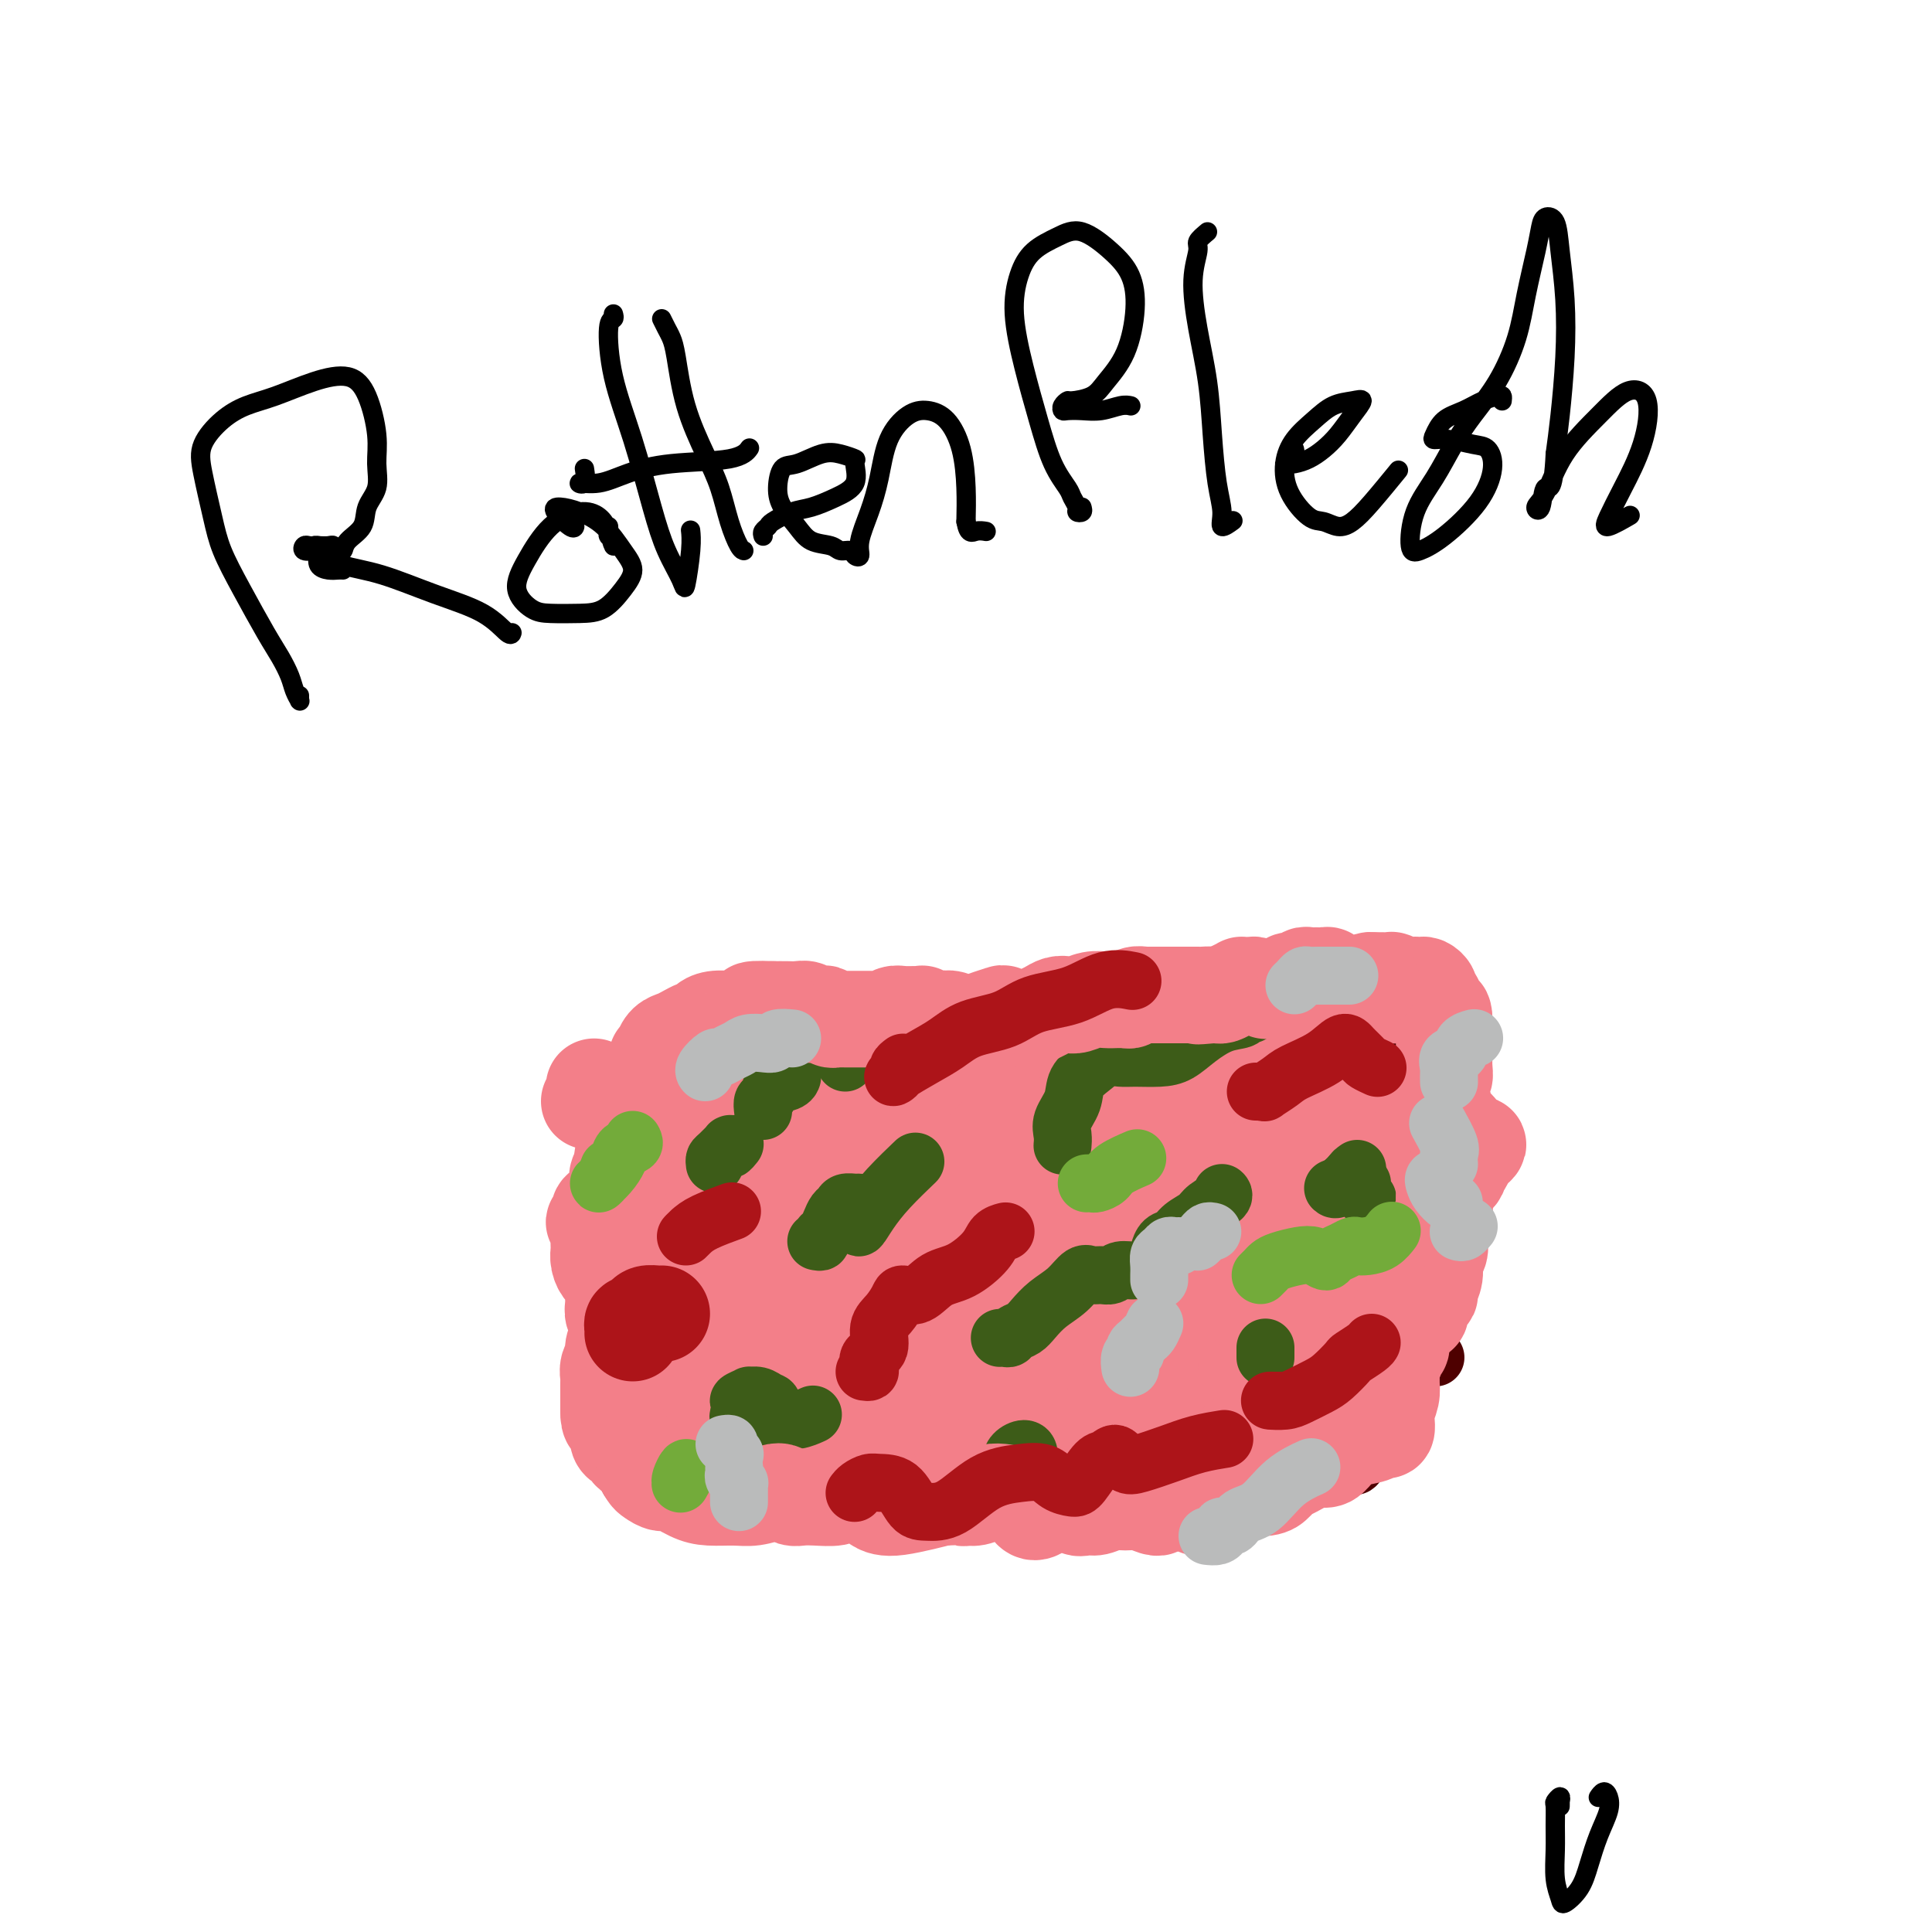 <svg viewBox='0 0 400 400' version='1.1' xmlns='http://www.w3.org/2000/svg' xmlns:xlink='http://www.w3.org/1999/xlink'><g fill='none' stroke='#F37F89' stroke-width='28' stroke-linecap='round' stroke-linejoin='round'><path d='M138,237c0.113,-0.372 0.226,-0.743 0,-1c-0.226,-0.257 -0.792,-0.399 -1,-1c-0.208,-0.601 -0.058,-1.660 0,-2c0.058,-0.340 0.023,0.039 0,0c-0.023,-0.039 -0.034,-0.497 0,0c0.034,0.497 0.114,1.947 0,4c-0.114,2.053 -0.423,4.709 -1,7c-0.577,2.291 -1.421,4.219 -2,6c-0.579,1.781 -0.891,3.417 -1,5c-0.109,1.583 -0.015,3.113 0,5c0.015,1.887 -0.049,4.129 0,6c0.049,1.871 0.212,3.370 0,5c-0.212,1.630 -0.800,3.391 -1,5c-0.200,1.609 -0.012,3.068 0,4c0.012,0.932 -0.151,1.339 0,2c0.151,0.661 0.616,1.577 1,2c0.384,0.423 0.687,0.355 1,1c0.313,0.645 0.634,2.005 1,3c0.366,0.995 0.775,1.626 1,2c0.225,0.374 0.266,0.493 1,1c0.734,0.507 2.160,1.404 3,2c0.840,0.596 1.094,0.892 2,1c0.906,0.108 2.465,0.029 4,0c1.535,-0.029 3.046,-0.007 4,0c0.954,0.007 1.352,-0.001 2,0c0.648,0.001 1.545,0.011 3,0c1.455,-0.011 3.466,-0.045 5,0c1.534,0.045 2.591,0.167 4,0c1.409,-0.167 3.172,-0.622 5,-1c1.828,-0.378 3.723,-0.679 6,-1c2.277,-0.321 4.936,-0.663 7,-1c2.064,-0.337 3.532,-0.668 5,-1'/><path d='M187,290c4.420,-0.595 3.970,-0.082 5,0c1.030,0.082 3.539,-0.265 5,0c1.461,0.265 1.872,1.143 3,2c1.128,0.857 2.973,1.693 4,2c1.027,0.307 1.237,0.085 2,0c0.763,-0.085 2.078,-0.035 3,0c0.922,0.035 1.452,0.053 2,0c0.548,-0.053 1.116,-0.179 2,0c0.884,0.179 2.086,0.661 3,1c0.914,0.339 1.541,0.535 3,0c1.459,-0.535 3.751,-1.800 6,-3c2.249,-1.200 4.454,-2.334 6,-3c1.546,-0.666 2.434,-0.863 3,-1c0.566,-0.137 0.810,-0.212 1,0c0.190,0.212 0.327,0.712 1,1c0.673,0.288 1.882,0.362 3,0c1.118,-0.362 2.145,-1.162 3,-2c0.855,-0.838 1.537,-1.713 2,-2c0.463,-0.287 0.706,0.016 1,0c0.294,-0.016 0.639,-0.349 1,-1c0.361,-0.651 0.739,-1.619 1,-3c0.261,-1.381 0.406,-3.176 1,-5c0.594,-1.824 1.638,-3.676 2,-6c0.362,-2.324 0.041,-5.121 0,-7c-0.041,-1.879 0.197,-2.839 0,-5c-0.197,-2.161 -0.830,-5.521 -1,-8c-0.170,-2.479 0.123,-4.076 0,-6c-0.123,-1.924 -0.662,-4.176 -1,-6c-0.338,-1.824 -0.476,-3.222 -1,-4c-0.524,-0.778 -1.436,-0.937 -2,-1c-0.564,-0.063 -0.782,-0.032 -1,0'/><path d='M244,233c-1.188,-1.679 -1.657,-0.378 -2,0c-0.343,0.378 -0.561,-0.167 -1,-1c-0.439,-0.833 -1.101,-1.952 -2,-3c-0.899,-1.048 -2.036,-2.024 -3,-3c-0.964,-0.976 -1.756,-1.952 -3,-3c-1.244,-1.048 -2.941,-2.166 -5,-3c-2.059,-0.834 -4.479,-1.383 -7,-1c-2.521,0.383 -5.143,1.696 -8,3c-2.857,1.304 -5.950,2.597 -9,4c-3.050,1.403 -6.056,2.916 -9,4c-2.944,1.084 -5.826,1.738 -8,2c-2.174,0.262 -3.641,0.133 -5,0c-1.359,-0.133 -2.612,-0.271 -4,0c-1.388,0.271 -2.913,0.951 -4,1c-1.087,0.049 -1.737,-0.535 -3,0c-1.263,0.535 -3.141,2.187 -5,4c-1.859,1.813 -3.701,3.787 -6,7c-2.299,3.213 -5.055,7.663 -7,11c-1.945,3.337 -3.079,5.559 -4,7c-0.921,1.441 -1.628,2.100 -2,3c-0.372,0.900 -0.407,2.041 0,3c0.407,0.959 1.257,1.738 2,2c0.743,0.262 1.379,0.009 2,0c0.621,-0.009 1.225,0.228 2,0c0.775,-0.228 1.720,-0.919 2,-2c0.280,-1.081 -0.104,-2.550 0,-4c0.104,-1.450 0.696,-2.880 1,-5c0.304,-2.120 0.318,-4.929 0,-8c-0.318,-3.071 -0.970,-6.404 -2,-9c-1.030,-2.596 -2.437,-4.456 -3,-5c-0.563,-0.544 -0.281,0.228 0,1'/><path d='M151,238c-0.762,-2.576 -0.169,1.485 0,4c0.169,2.515 -0.088,3.485 0,5c0.088,1.515 0.519,3.574 1,6c0.481,2.426 1.011,5.218 1,8c-0.011,2.782 -0.564,5.554 -1,8c-0.436,2.446 -0.754,4.564 -1,5c-0.246,0.436 -0.419,-0.812 0,-2c0.419,-1.188 1.431,-2.317 3,-5c1.569,-2.683 3.696,-6.921 6,-12c2.304,-5.079 4.785,-10.998 8,-15c3.215,-4.002 7.166,-6.085 10,-7c2.834,-0.915 4.553,-0.662 6,1c1.447,1.662 2.624,4.734 3,9c0.376,4.266 -0.047,9.727 -1,15c-0.953,5.273 -2.434,10.358 -4,14c-1.566,3.642 -3.217,5.840 -4,7c-0.783,1.160 -0.697,1.282 0,1c0.697,-0.282 2.004,-0.967 3,-3c0.996,-2.033 1.682,-5.413 3,-9c1.318,-3.587 3.269,-7.379 5,-12c1.731,-4.621 3.242,-10.070 5,-15c1.758,-4.930 3.764,-9.341 5,-11c1.236,-1.659 1.703,-0.566 2,2c0.297,2.566 0.425,6.607 -1,12c-1.425,5.393 -4.402,12.140 -7,18c-2.598,5.860 -4.818,10.833 -6,14c-1.182,3.167 -1.327,4.529 -1,5c0.327,0.471 1.127,0.050 2,-1c0.873,-1.050 1.821,-2.729 3,-5c1.179,-2.271 2.590,-5.136 4,-8'/><path d='M195,267c2.234,-4.175 3.320,-7.614 5,-12c1.680,-4.386 3.955,-9.719 6,-13c2.045,-3.281 3.859,-4.510 5,-5c1.141,-0.490 1.610,-0.239 2,2c0.390,2.239 0.702,6.467 0,11c-0.702,4.533 -2.418,9.370 -4,14c-1.582,4.630 -3.029,9.053 -4,12c-0.971,2.947 -1.466,4.416 -1,5c0.466,0.584 1.892,0.281 3,0c1.108,-0.281 1.897,-0.541 3,-2c1.103,-1.459 2.520,-4.117 4,-7c1.480,-2.883 3.022,-5.992 5,-10c1.978,-4.008 4.393,-8.914 6,-12c1.607,-3.086 2.406,-4.350 3,-5c0.594,-0.650 0.982,-0.685 1,0c0.018,0.685 -0.336,2.091 -1,4c-0.664,1.909 -1.640,4.322 -2,6c-0.360,1.678 -0.104,2.623 0,4c0.104,1.377 0.056,3.188 0,4c-0.056,0.812 -0.119,0.625 0,1c0.119,0.375 0.420,1.313 1,2c0.580,0.687 1.438,1.121 2,1c0.562,-0.121 0.829,-0.799 2,-2c1.171,-1.201 3.245,-2.924 5,-4c1.755,-1.076 3.191,-1.504 4,-2c0.809,-0.496 0.990,-1.061 1,-1c0.010,0.061 -0.152,0.748 0,1c0.152,0.252 0.618,0.068 1,0c0.382,-0.068 0.681,-0.019 1,0c0.319,0.019 0.660,0.010 1,0'/><path d='M244,259c2.629,-1.259 0.702,-0.905 0,-1c-0.702,-0.095 -0.178,-0.637 0,-1c0.178,-0.363 0.008,-0.547 0,-1c-0.008,-0.453 0.144,-1.177 0,-2c-0.144,-0.823 -0.583,-1.747 0,-3c0.583,-1.253 2.189,-2.835 3,-4c0.811,-1.165 0.826,-1.912 1,-3c0.174,-1.088 0.506,-2.516 0,-3c-0.506,-0.484 -1.850,-0.023 -3,0c-1.150,0.023 -2.105,-0.390 -3,-1c-0.895,-0.610 -1.728,-1.416 -3,-2c-1.272,-0.584 -2.981,-0.944 -4,-1c-1.019,-0.056 -1.347,0.193 -2,0c-0.653,-0.193 -1.632,-0.828 -2,-1c-0.368,-0.172 -0.124,0.120 0,0c0.124,-0.120 0.128,-0.651 0,-1c-0.128,-0.349 -0.388,-0.517 0,-1c0.388,-0.483 1.424,-1.281 2,-2c0.576,-0.719 0.694,-1.358 1,-2c0.306,-0.642 0.802,-1.286 1,-2c0.198,-0.714 0.100,-1.500 0,-2c-0.100,-0.500 -0.201,-0.716 0,-1c0.201,-0.284 0.703,-0.636 1,-1c0.297,-0.364 0.389,-0.739 1,-1c0.611,-0.261 1.740,-0.409 3,-1c1.260,-0.591 2.650,-1.626 4,-2c1.350,-0.374 2.660,-0.086 4,0c1.340,0.086 2.710,-0.028 4,0c1.290,0.028 2.501,0.200 4,0c1.499,-0.200 3.285,-0.771 5,-1c1.715,-0.229 3.357,-0.114 5,0'/><path d='M266,219c4.362,-0.157 4.267,-0.048 5,0c0.733,0.048 2.293,0.037 3,0c0.707,-0.037 0.560,-0.098 1,0c0.440,0.098 1.465,0.355 2,1c0.535,0.645 0.579,1.677 1,2c0.421,0.323 1.220,-0.062 2,0c0.780,0.062 1.542,0.572 2,1c0.458,0.428 0.613,0.774 1,1c0.387,0.226 1.005,0.333 1,1c-0.005,0.667 -0.634,1.895 -1,3c-0.366,1.105 -0.468,2.088 -1,3c-0.532,0.912 -1.493,1.754 -2,3c-0.507,1.246 -0.558,2.895 -1,5c-0.442,2.105 -1.273,4.667 -2,7c-0.727,2.333 -1.351,4.436 -2,7c-0.649,2.564 -1.324,5.587 -2,8c-0.676,2.413 -1.353,4.214 -2,6c-0.647,1.786 -1.263,3.557 -2,5c-0.737,1.443 -1.596,2.559 -2,4c-0.404,1.441 -0.353,3.207 -1,5c-0.647,1.793 -1.991,3.614 -3,5c-1.009,1.386 -1.682,2.338 -2,3c-0.318,0.662 -0.281,1.036 0,1c0.281,-0.036 0.807,-0.480 1,-1c0.193,-0.520 0.052,-1.114 0,-2c-0.052,-0.886 -0.014,-2.063 0,-3c0.014,-0.937 0.004,-1.633 0,-3c-0.004,-1.367 -0.001,-3.407 0,-5c0.001,-1.593 0.000,-2.741 0,-4c-0.000,-1.259 -0.000,-2.630 0,-4'/><path d='M262,268c0.201,-3.503 0.202,-1.759 0,-2c-0.202,-0.241 -0.608,-2.467 -1,-4c-0.392,-1.533 -0.769,-2.373 -1,-4c-0.231,-1.627 -0.314,-4.040 0,-6c0.314,-1.960 1.026,-3.468 2,-5c0.974,-1.532 2.209,-3.087 3,-4c0.791,-0.913 1.139,-1.185 2,-2c0.861,-0.815 2.234,-2.172 3,-3c0.766,-0.828 0.926,-1.126 1,-2c0.074,-0.874 0.062,-2.325 0,-3c-0.062,-0.675 -0.174,-0.573 0,-1c0.174,-0.427 0.634,-1.382 1,-2c0.366,-0.618 0.637,-0.897 1,-1c0.363,-0.103 0.818,-0.029 1,0c0.182,0.029 0.091,0.015 0,0'/></g>
<g fill='none' stroke='#4E0000' stroke-width='12' stroke-linecap='round' stroke-linejoin='round'><path d='M128,225c0.026,-0.448 0.052,-0.897 0,-1c-0.052,-0.103 -0.180,0.139 0,0c0.180,-0.139 0.670,-0.657 1,-1c0.330,-0.343 0.500,-0.509 1,-1c0.500,-0.491 1.328,-1.306 2,-2c0.672,-0.694 1.187,-1.268 2,-2c0.813,-0.732 1.923,-1.621 3,-2c1.077,-0.379 2.122,-0.248 3,0c0.878,0.248 1.591,0.613 2,1c0.409,0.387 0.514,0.798 1,1c0.486,0.202 1.352,0.197 2,0c0.648,-0.197 1.079,-0.585 2,-1c0.921,-0.415 2.334,-0.855 3,-1c0.666,-0.145 0.586,0.006 1,0c0.414,-0.006 1.322,-0.170 2,0c0.678,0.170 1.125,0.672 2,1c0.875,0.328 2.179,0.480 3,0c0.821,-0.480 1.158,-1.593 2,-2c0.842,-0.407 2.188,-0.109 3,0c0.812,0.109 1.092,0.030 1,0c-0.092,-0.030 -0.554,-0.012 0,0c0.554,0.012 2.123,0.016 3,0c0.877,-0.016 1.060,-0.053 2,0c0.940,0.053 2.635,0.197 4,0c1.365,-0.197 2.398,-0.734 3,-1c0.602,-0.266 0.772,-0.260 1,0c0.228,0.260 0.514,0.774 1,1c0.486,0.226 1.171,0.164 2,0c0.829,-0.164 1.800,-0.429 3,-1c1.200,-0.571 2.629,-1.449 4,-2c1.371,-0.551 2.686,-0.776 4,-1'/><path d='M191,211c2.037,-0.616 1.630,-0.154 2,0c0.370,0.154 1.519,0.002 2,0c0.481,-0.002 0.296,0.147 1,0c0.704,-0.147 2.297,-0.590 3,-1c0.703,-0.410 0.515,-0.789 1,-1c0.485,-0.211 1.641,-0.255 2,0c0.359,0.255 -0.081,0.810 0,1c0.081,0.190 0.681,0.016 1,0c0.319,-0.016 0.357,0.128 1,0c0.643,-0.128 1.890,-0.527 3,-1c1.110,-0.473 2.081,-1.019 3,-1c0.919,0.019 1.784,0.605 3,1c1.216,0.395 2.781,0.600 4,1c1.219,0.400 2.091,0.996 3,1c0.909,0.004 1.854,-0.582 3,-1c1.146,-0.418 2.492,-0.666 4,-1c1.508,-0.334 3.177,-0.754 4,-1c0.823,-0.246 0.800,-0.319 1,0c0.200,0.319 0.622,1.028 1,1c0.378,-0.028 0.711,-0.795 1,-1c0.289,-0.205 0.534,0.152 1,0c0.466,-0.152 1.152,-0.812 2,-1c0.848,-0.188 1.859,0.096 3,0c1.141,-0.096 2.414,-0.571 4,-1c1.586,-0.429 3.486,-0.811 5,-1c1.514,-0.189 2.643,-0.185 3,0c0.357,0.185 -0.058,0.550 0,1c0.058,0.450 0.588,0.986 1,1c0.412,0.014 0.706,-0.493 1,-1'/><path d='M254,206c10.438,-0.998 5.033,-0.994 4,-1c-1.033,-0.006 2.305,-0.022 4,0c1.695,0.022 1.745,0.083 2,0c0.255,-0.083 0.714,-0.309 1,0c0.286,0.309 0.398,1.154 1,1c0.602,-0.154 1.694,-1.305 3,-2c1.306,-0.695 2.825,-0.932 4,-1c1.175,-0.068 2.004,0.034 3,0c0.996,-0.034 2.158,-0.205 3,0c0.842,0.205 1.364,0.786 2,1c0.636,0.214 1.385,0.061 2,0c0.615,-0.061 1.096,-0.031 2,0c0.904,0.031 2.231,0.061 3,0c0.769,-0.061 0.980,-0.213 1,0c0.020,0.213 -0.152,0.792 0,1c0.152,0.208 0.630,0.045 1,0c0.370,-0.045 0.634,0.030 1,0c0.366,-0.030 0.834,-0.163 1,0c0.166,0.163 0.030,0.621 0,1c-0.030,0.379 0.044,0.678 0,1c-0.044,0.322 -0.208,0.666 0,1c0.208,0.334 0.788,0.656 1,1c0.212,0.344 0.056,0.709 0,1c-0.056,0.291 -0.013,0.508 0,1c0.013,0.492 -0.003,1.258 0,2c0.003,0.742 0.026,1.458 0,2c-0.026,0.542 -0.100,0.908 0,1c0.100,0.092 0.373,-0.091 1,0c0.627,0.091 1.608,0.454 2,1c0.392,0.546 0.196,1.273 0,2'/><path d='M296,219c1.464,2.438 1.124,1.034 1,1c-0.124,-0.034 -0.033,1.303 0,2c0.033,0.697 0.009,0.756 0,1c-0.009,0.244 -0.004,0.674 0,1c0.004,0.326 0.008,0.549 0,1c-0.008,0.451 -0.028,1.129 0,2c0.028,0.871 0.104,1.933 0,3c-0.104,1.067 -0.389,2.139 0,3c0.389,0.861 1.450,1.512 2,2c0.550,0.488 0.588,0.814 1,1c0.412,0.186 1.196,0.234 1,1c-0.196,0.766 -1.373,2.251 -2,3c-0.627,0.749 -0.704,0.763 -1,1c-0.296,0.237 -0.812,0.696 -1,1c-0.188,0.304 -0.049,0.453 0,1c0.049,0.547 0.010,1.491 0,2c-0.010,0.509 0.011,0.584 0,1c-0.011,0.416 -0.055,1.174 0,2c0.055,0.826 0.208,1.718 0,2c-0.208,0.282 -0.778,-0.048 -1,0c-0.222,0.048 -0.098,0.474 0,1c0.098,0.526 0.170,1.154 0,2c-0.170,0.846 -0.580,1.911 -1,3c-0.420,1.089 -0.849,2.203 -1,3c-0.151,0.797 -0.026,1.278 0,2c0.026,0.722 -0.049,1.685 0,2c0.049,0.315 0.223,-0.018 0,0c-0.223,0.018 -0.843,0.386 -1,1c-0.157,0.614 0.150,1.473 0,2c-0.150,0.527 -0.757,0.722 -1,1c-0.243,0.278 -0.121,0.639 0,1'/><path d='M292,268c-1.404,4.743 -0.414,1.102 0,0c0.414,-1.102 0.251,0.335 0,1c-0.251,0.665 -0.589,0.559 -1,1c-0.411,0.441 -0.895,1.429 -1,2c-0.105,0.571 0.169,0.727 0,1c-0.169,0.273 -0.781,0.665 -1,1c-0.219,0.335 -0.045,0.615 0,1c0.045,0.385 -0.040,0.877 0,1c0.040,0.123 0.203,-0.122 0,0c-0.203,0.122 -0.772,0.611 -1,1c-0.228,0.389 -0.114,0.678 0,1c0.114,0.322 0.227,0.678 0,1c-0.227,0.322 -0.793,0.610 -1,1c-0.207,0.390 -0.056,0.883 0,1c0.056,0.117 0.015,-0.143 0,0c-0.015,0.143 -0.004,0.690 0,1c0.004,0.310 0.001,0.384 0,1c-0.001,0.616 -0.000,1.775 0,2c0.000,0.225 0.000,-0.483 0,0c-0.000,0.483 -0.001,2.157 0,3c0.001,0.843 0.002,0.854 0,1c-0.002,0.146 -0.007,0.427 0,1c0.007,0.573 0.028,1.438 0,2c-0.028,0.562 -0.104,0.822 0,1c0.104,0.178 0.389,0.275 0,1c-0.389,0.725 -1.451,2.080 -2,3c-0.549,0.920 -0.585,1.406 -1,2c-0.415,0.594 -1.207,1.297 -2,2'/><path d='M282,301c-2.031,5.040 -2.107,1.140 -2,0c0.107,-1.140 0.398,0.478 0,1c-0.398,0.522 -1.485,-0.053 -2,0c-0.515,0.053 -0.456,0.735 -1,1c-0.544,0.265 -1.689,0.112 -2,0c-0.311,-0.112 0.211,-0.184 0,0c-0.211,0.184 -1.156,0.624 -2,1c-0.844,0.376 -1.589,0.690 -2,1c-0.411,0.310 -0.490,0.618 -1,1c-0.510,0.382 -1.453,0.838 -2,1c-0.547,0.162 -0.699,0.029 -1,0c-0.301,-0.029 -0.752,0.045 -1,0c-0.248,-0.045 -0.293,-0.209 -1,0c-0.707,0.209 -2.078,0.790 -3,1c-0.922,0.210 -1.397,0.049 -2,0c-0.603,-0.049 -1.335,0.015 -2,0c-0.665,-0.015 -1.265,-0.109 -2,0c-0.735,0.109 -1.606,0.422 -2,1c-0.394,0.578 -0.313,1.422 -1,2c-0.687,0.578 -2.143,0.890 -3,1c-0.857,0.110 -1.117,0.019 -2,0c-0.883,-0.019 -2.391,0.033 -3,0c-0.609,-0.033 -0.320,-0.152 -1,0c-0.680,0.152 -2.328,0.574 -3,1c-0.672,0.426 -0.369,0.857 -1,1c-0.631,0.143 -2.198,-0.000 -3,0c-0.802,0.000 -0.839,0.144 -1,0c-0.161,-0.144 -0.445,-0.575 -1,-1c-0.555,-0.425 -1.380,-0.845 -2,-1c-0.620,-0.155 -1.034,-0.044 -2,0c-0.966,0.044 -2.483,0.022 -4,0'/><path d='M227,312c-3.849,-0.000 -1.972,-0.000 -2,0c-0.028,0.000 -1.962,0.000 -3,0c-1.038,-0.000 -1.180,-0.000 -2,0c-0.820,0.000 -2.316,0.001 -3,0c-0.684,-0.001 -0.555,-0.004 -1,0c-0.445,0.004 -1.464,0.016 -2,0c-0.536,-0.016 -0.588,-0.061 -1,0c-0.412,0.061 -1.184,0.227 -2,0c-0.816,-0.227 -1.676,-0.846 -2,-1c-0.324,-0.154 -0.114,0.156 -1,0c-0.886,-0.156 -2.870,-0.777 -4,-1c-1.130,-0.223 -1.406,-0.047 -2,0c-0.594,0.047 -1.505,-0.036 -2,0c-0.495,0.036 -0.573,0.192 -1,0c-0.427,-0.192 -1.202,-0.731 -2,-1c-0.798,-0.269 -1.620,-0.268 -2,0c-0.380,0.268 -0.318,0.804 -1,1c-0.682,0.196 -2.107,0.051 -3,0c-0.893,-0.051 -1.253,-0.010 -2,0c-0.747,0.010 -1.881,-0.012 -3,0c-1.119,0.012 -2.223,0.057 -3,0c-0.777,-0.057 -1.226,-0.216 -2,0c-0.774,0.216 -1.873,0.807 -3,1c-1.127,0.193 -2.283,-0.011 -3,0c-0.717,0.011 -0.995,0.238 -2,0c-1.005,-0.238 -2.737,-0.939 -4,-1c-1.263,-0.061 -2.057,0.520 -3,1c-0.943,0.480 -2.036,0.861 -3,1c-0.964,0.139 -1.798,0.038 -3,0c-1.202,-0.038 -2.772,-0.011 -4,0c-1.228,0.011 -2.114,0.005 -3,0'/><path d='M153,312c-7.042,0.254 -2.646,-0.611 -2,-1c0.646,-0.389 -2.460,-0.304 -4,0c-1.540,0.304 -1.516,0.825 -2,1c-0.484,0.175 -1.475,0.004 -2,0c-0.525,-0.004 -0.582,0.157 -1,0c-0.418,-0.157 -1.196,-0.633 -2,-1c-0.804,-0.367 -1.634,-0.623 -2,-1c-0.366,-0.377 -0.269,-0.873 -1,-1c-0.731,-0.127 -2.290,0.117 -3,0c-0.710,-0.117 -0.573,-0.595 -1,-1c-0.427,-0.405 -1.420,-0.738 -2,-1c-0.580,-0.262 -0.747,-0.454 -1,-1c-0.253,-0.546 -0.593,-1.446 -1,-2c-0.407,-0.554 -0.880,-0.763 -1,-1c-0.120,-0.237 0.112,-0.501 0,-1c-0.112,-0.499 -0.569,-1.232 -1,-2c-0.431,-0.768 -0.838,-1.571 -1,-2c-0.162,-0.429 -0.081,-0.484 0,-1c0.081,-0.516 0.162,-1.493 0,-2c-0.162,-0.507 -0.565,-0.544 -1,-1c-0.435,-0.456 -0.901,-1.329 -1,-2c-0.099,-0.671 0.169,-1.138 0,-2c-0.169,-0.862 -0.773,-2.118 -1,-3c-0.227,-0.882 -0.075,-1.391 0,-2c0.075,-0.609 0.073,-1.317 0,-2c-0.073,-0.683 -0.216,-1.340 0,-2c0.216,-0.660 0.790,-1.323 1,-2c0.210,-0.677 0.056,-1.367 0,-2c-0.056,-0.633 -0.015,-1.209 0,-2c0.015,-0.791 0.004,-1.797 0,-3c-0.004,-1.203 -0.002,-2.601 0,-4'/><path d='M124,268c0.155,-3.541 0.043,-2.893 0,-3c-0.043,-0.107 -0.018,-0.969 0,-2c0.018,-1.031 0.029,-2.229 0,-3c-0.029,-0.771 -0.099,-1.113 0,-2c0.099,-0.887 0.366,-2.317 1,-4c0.634,-1.683 1.633,-3.618 2,-5c0.367,-1.382 0.101,-2.210 0,-3c-0.101,-0.790 -0.035,-1.543 0,-2c0.035,-0.457 0.041,-0.620 0,-1c-0.041,-0.380 -0.130,-0.978 0,-2c0.130,-1.022 0.478,-2.470 1,-4c0.522,-1.530 1.217,-3.143 2,-4c0.783,-0.857 1.652,-0.959 2,-1c0.348,-0.041 0.174,-0.020 0,0'/><path d='M234,311c0.178,-0.672 0.357,-1.344 1,-2c0.643,-0.656 1.752,-1.296 3,-2c1.248,-0.704 2.637,-1.471 4,-2c1.363,-0.529 2.700,-0.818 4,-1c1.300,-0.182 2.562,-0.256 4,-1c1.438,-0.744 3.053,-2.159 5,-3c1.947,-0.841 4.228,-1.110 6,-1c1.772,0.110 3.036,0.599 4,1c0.964,0.401 1.628,0.715 2,1c0.372,0.285 0.453,0.542 1,0c0.547,-0.542 1.562,-1.884 2,-3c0.438,-1.116 0.300,-2.007 1,-3c0.700,-0.993 2.240,-2.090 3,-3c0.760,-0.910 0.741,-1.635 1,-2c0.259,-0.365 0.795,-0.371 2,-1c1.205,-0.629 3.080,-1.881 5,-3c1.920,-1.119 3.886,-2.104 6,-3c2.114,-0.896 4.377,-1.703 6,-2c1.623,-0.297 2.607,-0.085 3,0c0.393,0.085 0.197,0.042 0,0'/></g>
<g fill='none' stroke='#3D5C18' stroke-width='12' stroke-linecap='round' stroke-linejoin='round'><path d='M169,257c0.447,0.095 0.893,0.190 1,0c0.107,-0.190 -0.126,-0.667 0,-1c0.126,-0.333 0.610,-0.524 1,-1c0.390,-0.476 0.686,-1.238 1,-2c0.314,-0.762 0.647,-1.525 1,-2c0.353,-0.475 0.726,-0.662 1,-1c0.274,-0.338 0.448,-0.827 1,-1c0.552,-0.173 1.481,-0.030 2,0c0.519,0.030 0.627,-0.052 1,0c0.373,0.052 1.010,0.238 1,1c-0.010,0.762 -0.667,2.098 -1,3c-0.333,0.902 -0.341,1.369 0,1c0.341,-0.369 1.029,-1.573 2,-3c0.971,-1.427 2.223,-3.076 4,-5c1.777,-1.924 4.079,-4.121 5,-5c0.921,-0.879 0.460,-0.439 0,0'/><path d='M220,237c-0.015,0.161 -0.031,0.321 0,0c0.031,-0.321 0.108,-1.125 0,-2c-0.108,-0.875 -0.402,-1.822 0,-3c0.402,-1.178 1.501,-2.589 2,-4c0.499,-1.411 0.400,-2.823 1,-4c0.600,-1.177 1.900,-2.119 3,-3c1.100,-0.881 2.002,-1.702 3,-2c0.998,-0.298 2.093,-0.074 3,0c0.907,0.074 1.627,-0.001 3,0c1.373,0.001 3.398,0.078 5,0c1.602,-0.078 2.782,-0.312 4,-1c1.218,-0.688 2.474,-1.831 4,-3c1.526,-1.169 3.323,-2.366 5,-3c1.677,-0.634 3.233,-0.706 4,-1c0.767,-0.294 0.745,-0.810 1,-1c0.255,-0.190 0.787,-0.054 1,0c0.213,0.054 0.106,0.027 0,0'/><path d='M207,277c0.327,-0.025 0.653,-0.050 1,0c0.347,0.050 0.714,0.176 1,0c0.286,-0.176 0.492,-0.654 1,-1c0.508,-0.346 1.319,-0.559 2,-1c0.681,-0.441 1.232,-1.109 2,-2c0.768,-0.891 1.753,-2.004 3,-3c1.247,-0.996 2.757,-1.873 4,-3c1.243,-1.127 2.219,-2.502 3,-3c0.781,-0.498 1.367,-0.119 2,0c0.633,0.119 1.314,-0.024 2,0c0.686,0.024 1.379,0.214 2,0c0.621,-0.214 1.172,-0.831 2,-1c0.828,-0.169 1.934,0.110 3,0c1.066,-0.110 2.092,-0.611 3,-1c0.908,-0.389 1.700,-0.667 2,-1c0.300,-0.333 0.110,-0.722 0,-1c-0.110,-0.278 -0.138,-0.445 0,-1c0.138,-0.555 0.444,-1.500 1,-2c0.556,-0.500 1.362,-0.557 2,-1c0.638,-0.443 1.110,-1.271 2,-2c0.890,-0.729 2.200,-1.358 3,-2c0.800,-0.642 1.091,-1.296 2,-2c0.909,-0.704 2.437,-1.459 3,-2c0.563,-0.541 0.161,-0.869 0,-1c-0.161,-0.131 -0.080,-0.066 0,0'/><path d='M153,294c-0.112,-0.437 -0.225,-0.874 0,-1c0.225,-0.126 0.786,0.058 1,0c0.214,-0.058 0.079,-0.359 0,-1c-0.079,-0.641 -0.104,-1.621 0,-2c0.104,-0.379 0.335,-0.155 0,0c-0.335,0.155 -1.236,0.241 -1,0c0.236,-0.241 1.608,-0.810 2,-1c0.392,-0.190 -0.198,-0.001 0,0c0.198,0.001 1.183,-0.186 2,0c0.817,0.186 1.467,0.744 2,1c0.533,0.256 0.949,0.208 1,1c0.051,0.792 -0.263,2.422 0,3c0.263,0.578 1.101,0.103 2,0c0.899,-0.103 1.857,0.164 3,0c1.143,-0.164 2.469,-0.761 3,-1c0.531,-0.239 0.265,-0.119 0,0'/><path d='M262,281c0.000,-0.022 0.000,-0.045 0,0c0.000,0.045 0.000,0.156 0,0c0.000,-0.156 0.000,-0.581 0,-1c0.000,-0.419 0.000,-0.834 0,-1c-0.000,-0.166 0.000,-0.083 0,0'/><path d='M276,246c0.226,0.196 0.452,0.393 1,0c0.548,-0.393 1.417,-1.375 2,-2c0.583,-0.625 0.881,-0.893 1,-1c0.119,-0.107 0.060,-0.054 0,0'/><path d='M281,242c-0.482,0.339 -0.964,0.679 -1,1c-0.036,0.321 0.375,0.625 0,1c-0.375,0.375 -1.536,0.821 -2,1c-0.464,0.179 -0.232,0.089 0,0'/><path d='M282,245c-0.008,0.445 -0.016,0.890 0,1c0.016,0.110 0.056,-0.115 0,0c-0.056,0.115 -0.207,0.569 0,1c0.207,0.431 0.774,0.837 1,1c0.226,0.163 0.113,0.081 0,0'/><path d='M148,241c-0.052,-0.371 -0.105,-0.742 0,-1c0.105,-0.258 0.367,-0.404 1,-1c0.633,-0.596 1.637,-1.642 2,-2c0.363,-0.358 0.083,-0.030 0,0c-0.083,0.030 0.029,-0.239 0,0c-0.029,0.239 -0.200,0.988 0,1c0.200,0.012 0.771,-0.711 1,-1c0.229,-0.289 0.114,-0.145 0,0'/><path d='M158,230c-0.105,-0.787 -0.210,-1.574 0,-2c0.210,-0.426 0.736,-0.493 1,-1c0.264,-0.507 0.267,-1.456 1,-2c0.733,-0.544 2.197,-0.685 3,-1c0.803,-0.315 0.944,-0.804 1,-1c0.056,-0.196 0.028,-0.098 0,0'/><path d='M175,220c-0.103,-0.431 -0.206,-0.862 0,-1c0.206,-0.138 0.721,0.015 1,0c0.279,-0.015 0.322,-0.200 1,-1c0.678,-0.800 1.990,-2.215 3,-3c1.010,-0.785 1.717,-0.938 2,-1c0.283,-0.062 0.141,-0.031 0,0'/><path d='M208,305c0.361,-0.653 0.723,-1.307 1,-2c0.277,-0.693 0.470,-1.426 1,-2c0.530,-0.574 1.396,-0.991 2,-1c0.604,-0.009 0.945,0.389 1,1c0.055,0.611 -0.178,1.434 0,2c0.178,0.566 0.765,0.876 1,1c0.235,0.124 0.117,0.062 0,0'/></g>
<g fill='none' stroke='#000000' stroke-width='4' stroke-linecap='round' stroke-linejoin='round'><path d='M62,144c0.007,0.434 0.014,0.868 0,1c-0.014,0.132 -0.048,-0.040 0,0c0.048,0.040 0.177,0.290 0,0c-0.177,-0.290 -0.662,-1.120 -1,-2c-0.338,-0.880 -0.531,-1.808 -1,-3c-0.469,-1.192 -1.213,-2.646 -2,-4c-0.787,-1.354 -1.615,-2.609 -3,-5c-1.385,-2.391 -3.327,-5.919 -5,-9c-1.673,-3.081 -3.078,-5.713 -4,-8c-0.922,-2.287 -1.361,-4.227 -2,-7c-0.639,-2.773 -1.479,-6.380 -2,-9c-0.521,-2.620 -0.722,-4.253 0,-6c0.722,-1.747 2.366,-3.609 4,-5c1.634,-1.391 3.256,-2.312 5,-3c1.744,-0.688 3.610,-1.144 6,-2c2.390,-0.856 5.305,-2.113 8,-3c2.695,-0.887 5.169,-1.403 7,-1c1.831,0.403 3.019,1.723 4,4c0.981,2.277 1.754,5.509 2,8c0.246,2.491 -0.036,4.242 0,6c0.036,1.758 0.389,3.522 0,5c-0.389,1.478 -1.518,2.669 -2,4c-0.482,1.331 -0.315,2.803 -1,4c-0.685,1.197 -2.221,2.121 -3,3c-0.779,0.879 -0.799,1.714 -1,2c-0.201,0.286 -0.581,0.024 -1,0c-0.419,-0.024 -0.875,0.189 -1,0c-0.125,-0.189 0.082,-0.782 0,-1c-0.082,-0.218 -0.452,-0.062 -1,0c-0.548,0.062 -1.274,0.031 -2,0'/><path d='M66,113c-0.799,-0.159 -0.795,-0.057 -1,0c-0.205,0.057 -0.618,0.068 -1,0c-0.382,-0.068 -0.731,-0.214 -1,0c-0.269,0.214 -0.457,0.788 0,1c0.457,0.212 1.559,0.060 2,0c0.441,-0.060 0.220,-0.030 0,0'/><path d='M71,118c-0.256,-0.015 -0.512,-0.030 -1,0c-0.488,0.030 -1.207,0.106 -2,0c-0.793,-0.106 -1.659,-0.392 -2,-1c-0.341,-0.608 -0.157,-1.538 0,-2c0.157,-0.462 0.288,-0.456 1,0c0.712,0.456 2.005,1.363 4,2c1.995,0.637 4.692,1.004 8,2c3.308,0.996 7.226,2.620 11,4c3.774,1.380 7.403,2.514 10,4c2.597,1.486 4.161,3.323 5,4c0.839,0.677 0.954,0.193 1,0c0.046,-0.193 0.023,-0.097 0,0'/><path d='M126,109c0.029,0.327 0.058,0.653 0,1c-0.058,0.347 -0.202,0.714 0,1c0.202,0.286 0.752,0.492 1,1c0.248,0.508 0.196,1.319 0,1c-0.196,-0.319 -0.534,-1.767 -1,-3c-0.466,-1.233 -1.059,-2.253 -2,-3c-0.941,-0.747 -2.229,-1.223 -4,-1c-1.771,0.223 -4.023,1.146 -6,3c-1.977,1.854 -3.678,4.641 -5,7c-1.322,2.359 -2.266,4.292 -2,6c0.266,1.708 1.740,3.192 3,4c1.260,0.808 2.304,0.940 4,1c1.696,0.060 4.043,0.048 6,0c1.957,-0.048 3.522,-0.130 5,-1c1.478,-0.870 2.868,-2.527 4,-4c1.132,-1.473 2.007,-2.763 2,-4c-0.007,-1.237 -0.894,-2.422 -2,-4c-1.106,-1.578 -2.430,-3.550 -4,-5c-1.570,-1.450 -3.387,-2.378 -5,-3c-1.613,-0.622 -3.020,-0.937 -4,-1c-0.980,-0.063 -1.531,0.128 -1,1c0.531,0.872 2.143,2.427 3,3c0.857,0.573 0.959,0.164 1,0c0.041,-0.164 0.020,-0.082 0,0'/><path d='M127,65c0.118,0.420 0.237,0.840 0,1c-0.237,0.160 -0.829,0.060 -1,2c-0.171,1.940 0.080,5.919 1,10c0.920,4.081 2.508,8.262 4,13c1.492,4.738 2.887,10.032 4,14c1.113,3.968 1.944,6.611 3,9c1.056,2.389 2.335,4.524 3,6c0.665,1.476 0.714,2.293 1,1c0.286,-1.293 0.808,-4.694 1,-7c0.192,-2.306 0.055,-3.516 0,-4c-0.055,-0.484 -0.027,-0.242 0,0'/><path d='M137,66c0.331,0.677 0.661,1.355 1,2c0.339,0.645 0.685,1.258 1,2c0.315,0.742 0.598,1.614 1,4c0.402,2.386 0.923,6.285 2,10c1.077,3.715 2.709,7.244 4,10c1.291,2.756 2.241,4.738 3,7c0.759,2.262 1.328,4.802 2,7c0.672,2.198 1.448,4.053 2,5c0.552,0.947 0.879,0.986 1,1c0.121,0.014 0.034,0.004 0,0c-0.034,-0.004 -0.017,-0.002 0,0'/><path d='M121,97c0.199,1.280 0.398,2.560 0,3c-0.398,0.440 -1.393,0.039 -1,0c0.393,-0.039 2.176,0.283 4,0c1.824,-0.283 3.690,-1.173 6,-2c2.310,-0.827 5.062,-1.593 9,-2c3.938,-0.407 9.060,-0.456 12,-1c2.940,-0.544 3.697,-1.584 4,-2c0.303,-0.416 0.151,-0.208 0,0'/><path d='M158,111c-0.109,-0.325 -0.218,-0.650 0,-1c0.218,-0.350 0.763,-0.726 1,-1c0.237,-0.274 0.166,-0.445 1,-1c0.834,-0.555 2.573,-1.494 4,-2c1.427,-0.506 2.542,-0.580 4,-1c1.458,-0.420 3.258,-1.188 5,-2c1.742,-0.812 3.427,-1.670 4,-3c0.573,-1.330 0.036,-3.134 0,-4c-0.036,-0.866 0.429,-0.796 0,-1c-0.429,-0.204 -1.751,-0.684 -3,-1c-1.249,-0.316 -2.424,-0.469 -4,0c-1.576,0.469 -3.551,1.560 -5,2c-1.449,0.440 -2.370,0.230 -3,1c-0.630,0.770 -0.968,2.521 -1,4c-0.032,1.479 0.242,2.688 1,4c0.758,1.312 2.000,2.729 3,4c1.000,1.271 1.759,2.396 3,3c1.241,0.604 2.964,0.685 4,1c1.036,0.315 1.386,0.862 2,1c0.614,0.138 1.491,-0.134 2,0c0.509,0.134 0.651,0.675 1,1c0.349,0.325 0.907,0.433 1,0c0.093,-0.433 -0.278,-1.408 0,-3c0.278,-1.592 1.207,-3.800 2,-6c0.793,-2.200 1.451,-4.390 2,-7c0.549,-2.610 0.991,-5.640 2,-8c1.009,-2.360 2.586,-4.051 4,-5c1.414,-0.949 2.666,-1.155 4,-1c1.334,0.155 2.749,0.670 4,2c1.251,1.330 2.337,3.473 3,6c0.663,2.527 0.904,5.436 1,8c0.096,2.564 0.048,4.782 0,7'/><path d='M200,108c0.488,2.774 1.208,2.208 2,2c0.792,-0.208 1.655,-0.060 2,0c0.345,0.060 0.173,0.030 0,0'/><path d='M224,105c0.121,0.406 0.241,0.812 0,1c-0.241,0.188 -0.844,0.157 -1,0c-0.156,-0.157 0.135,-0.442 0,-1c-0.135,-0.558 -0.697,-1.390 -1,-2c-0.303,-0.610 -0.348,-1.000 -1,-2c-0.652,-1.000 -1.910,-2.612 -3,-5c-1.090,-2.388 -2.012,-5.552 -3,-9c-0.988,-3.448 -2.043,-7.178 -3,-11c-0.957,-3.822 -1.816,-7.735 -2,-11c-0.184,-3.265 0.306,-5.883 1,-8c0.694,-2.117 1.594,-3.734 3,-5c1.406,-1.266 3.320,-2.181 5,-3c1.680,-0.819 3.126,-1.543 5,-1c1.874,0.543 4.178,2.354 6,4c1.822,1.646 3.164,3.127 4,5c0.836,1.873 1.166,4.138 1,7c-0.166,2.862 -0.828,6.321 -2,9c-1.172,2.679 -2.854,4.577 -4,6c-1.146,1.423 -1.758,2.371 -3,3c-1.242,0.629 -3.116,0.939 -4,1c-0.884,0.061 -0.779,-0.128 -1,0c-0.221,0.128 -0.769,0.571 -1,1c-0.231,0.429 -0.143,0.843 0,1c0.143,0.157 0.343,0.056 1,0c0.657,-0.056 1.770,-0.068 3,0c1.230,0.068 2.577,0.214 4,0c1.423,-0.214 2.922,-0.788 4,-1c1.078,-0.212 1.737,-0.060 2,0c0.263,0.060 0.132,0.030 0,0'/><path d='M250,48c-0.880,0.738 -1.760,1.477 -2,2c-0.240,0.523 0.159,0.831 0,2c-0.159,1.169 -0.877,3.200 -1,6c-0.123,2.800 0.350,6.370 1,10c0.650,3.630 1.479,7.321 2,11c0.521,3.679 0.736,7.346 1,11c0.264,3.654 0.579,7.294 1,10c0.421,2.706 0.948,4.478 1,6c0.052,1.522 -0.371,2.794 0,3c0.371,0.206 1.534,-0.656 2,-1c0.466,-0.344 0.233,-0.172 0,0'/><path d='M268,93c0.072,0.338 0.144,0.677 0,1c-0.144,0.323 -0.503,0.631 -1,1c-0.497,0.369 -1.133,0.798 -1,1c0.133,0.202 1.036,0.175 2,0c0.964,-0.175 1.990,-0.499 3,-1c1.010,-0.501 2.003,-1.178 3,-2c0.997,-0.822 1.996,-1.788 3,-3c1.004,-1.212 2.012,-2.670 3,-4c0.988,-1.330 1.954,-2.531 2,-3c0.046,-0.469 -0.829,-0.206 -2,0c-1.171,0.206 -2.639,0.357 -4,1c-1.361,0.643 -2.615,1.780 -4,3c-1.385,1.220 -2.902,2.522 -4,4c-1.098,1.478 -1.777,3.132 -2,5c-0.223,1.868 0.012,3.949 1,6c0.988,2.051 2.730,4.071 4,5c1.270,0.929 2.068,0.766 3,1c0.932,0.234 1.998,0.864 3,1c1.002,0.136 1.939,-0.221 3,-1c1.061,-0.779 2.247,-1.979 4,-4c1.753,-2.021 4.072,-4.863 5,-6c0.928,-1.137 0.464,-0.568 0,0'/><path d='M311,83c0.047,-0.406 0.094,-0.812 0,-1c-0.094,-0.188 -0.330,-0.159 -1,0c-0.670,0.159 -1.775,0.449 -3,1c-1.225,0.551 -2.570,1.362 -4,2c-1.430,0.638 -2.945,1.103 -4,2c-1.055,0.897 -1.650,2.228 -2,3c-0.350,0.772 -0.457,0.987 0,1c0.457,0.013 1.476,-0.176 3,0c1.524,0.176 3.553,0.718 5,1c1.447,0.282 2.312,0.303 3,1c0.688,0.697 1.200,2.069 1,4c-0.200,1.931 -1.111,4.419 -3,7c-1.889,2.581 -4.757,5.253 -7,7c-2.243,1.747 -3.861,2.569 -5,3c-1.139,0.431 -1.801,0.470 -2,-1c-0.199,-1.470 0.063,-4.448 1,-7c0.937,-2.552 2.548,-4.679 4,-7c1.452,-2.321 2.745,-4.837 4,-7c1.255,-2.163 2.472,-3.975 4,-6c1.528,-2.025 3.365,-4.265 5,-7c1.635,-2.735 3.067,-5.966 4,-9c0.933,-3.034 1.367,-5.871 2,-9c0.633,-3.129 1.465,-6.550 2,-9c0.535,-2.450 0.774,-3.928 1,-5c0.226,-1.072 0.440,-1.738 1,-2c0.560,-0.262 1.468,-0.120 2,1c0.532,1.120 0.690,3.217 1,6c0.310,2.783 0.774,6.251 1,10c0.226,3.749 0.215,7.779 0,12c-0.215,4.221 -0.633,8.635 -1,12c-0.367,3.365 -0.684,5.683 -1,8'/><path d='M322,94c-0.414,8.774 -1.450,6.710 -2,7c-0.550,0.290 -0.613,2.936 -1,4c-0.387,1.064 -1.098,0.547 -1,0c0.098,-0.547 1.004,-1.123 2,-3c0.996,-1.877 2.080,-5.055 4,-8c1.920,-2.945 4.674,-5.658 7,-8c2.326,-2.342 4.225,-4.314 6,-5c1.775,-0.686 3.428,-0.087 4,2c0.572,2.087 0.063,5.662 -1,9c-1.063,3.338 -2.680,6.439 -4,9c-1.320,2.561 -2.344,4.583 -3,6c-0.656,1.417 -0.946,2.228 0,2c0.946,-0.228 3.127,-1.494 4,-2c0.873,-0.506 0.436,-0.253 0,0'/></g>
<g fill='none' stroke='#F37F89' stroke-width='20' stroke-linecap='round' stroke-linejoin='round'><path d='M248,312c0.000,-0.024 0.001,-0.049 0,0c-0.001,0.049 -0.003,0.170 0,0c0.003,-0.170 0.012,-0.633 0,-1c-0.012,-0.367 -0.044,-0.638 0,-1c0.044,-0.362 0.166,-0.815 0,-1c-0.166,-0.185 -0.618,-0.103 -1,0c-0.382,0.103 -0.694,0.227 -1,0c-0.306,-0.227 -0.608,-0.806 -1,-1c-0.392,-0.194 -0.875,-0.002 -1,0c-0.125,0.002 0.109,-0.185 0,0c-0.109,0.185 -0.562,0.741 -1,1c-0.438,0.259 -0.860,0.220 -1,0c-0.140,-0.220 0.001,-0.622 0,-1c-0.001,-0.378 -0.144,-0.733 0,-1c0.144,-0.267 0.575,-0.448 1,-1c0.425,-0.552 0.843,-1.477 1,-2c0.157,-0.523 0.053,-0.645 0,-1c-0.053,-0.355 -0.055,-0.943 0,-1c0.055,-0.057 0.169,0.419 0,1c-0.169,0.581 -0.620,1.269 -1,2c-0.380,0.731 -0.690,1.505 -1,2c-0.310,0.495 -0.622,0.710 -1,1c-0.378,0.290 -0.822,0.654 -1,1c-0.178,0.346 -0.089,0.673 0,1'/><path d='M240,310c-0.605,1.375 -0.118,1.311 0,1c0.118,-0.311 -0.134,-0.871 0,-1c0.134,-0.129 0.653,0.174 1,0c0.347,-0.174 0.520,-0.823 1,-1c0.480,-0.177 1.266,0.119 2,0c0.734,-0.119 1.416,-0.654 3,-1c1.584,-0.346 4.071,-0.502 6,-1c1.929,-0.498 3.300,-1.337 5,-2c1.700,-0.663 3.730,-1.151 5,-2c1.270,-0.849 1.779,-2.060 3,-3c1.221,-0.940 3.154,-1.611 4,-2c0.846,-0.389 0.606,-0.497 1,-1c0.394,-0.503 1.422,-1.403 2,-2c0.578,-0.597 0.707,-0.892 1,-1c0.293,-0.108 0.751,-0.029 1,0c0.249,0.029 0.290,0.009 1,0c0.710,-0.009 2.088,-0.006 3,0c0.912,0.006 1.358,0.015 2,0c0.642,-0.015 1.479,-0.052 2,0c0.521,0.052 0.727,0.195 1,0c0.273,-0.195 0.613,-0.726 1,-1c0.387,-0.274 0.821,-0.289 1,0c0.179,0.289 0.103,0.884 0,1c-0.103,0.116 -0.234,-0.247 -1,0c-0.766,0.247 -2.168,1.105 -4,2c-1.832,0.895 -4.095,1.827 -6,3c-1.905,1.173 -3.453,2.586 -5,4'/><path d='M270,303c-3.333,1.951 -3.665,1.829 -4,2c-0.335,0.171 -0.675,0.634 -1,1c-0.325,0.366 -0.637,0.633 -1,1c-0.363,0.367 -0.778,0.834 -2,1c-1.222,0.166 -3.251,0.031 -5,0c-1.749,-0.031 -3.216,0.042 -4,0c-0.784,-0.042 -0.884,-0.199 -1,-1c-0.116,-0.801 -0.249,-2.247 0,-3c0.249,-0.753 0.879,-0.814 1,-1c0.121,-0.186 -0.266,-0.498 0,-1c0.266,-0.502 1.184,-1.193 2,-2c0.816,-0.807 1.528,-1.731 2,-2c0.472,-0.269 0.702,0.117 1,0c0.298,-0.117 0.663,-0.736 1,-1c0.337,-0.264 0.645,-0.172 1,0c0.355,0.172 0.756,0.424 1,1c0.244,0.576 0.330,1.474 1,2c0.670,0.526 1.923,0.678 3,1c1.077,0.322 1.979,0.813 3,1c1.021,0.187 2.162,0.072 3,0c0.838,-0.072 1.372,-0.099 2,0c0.628,0.099 1.348,0.324 2,0c0.652,-0.324 1.236,-1.195 2,-2c0.764,-0.805 1.708,-1.542 3,-2c1.292,-0.458 2.934,-0.636 4,-1c1.066,-0.364 1.557,-0.916 2,-1c0.443,-0.084 0.837,0.298 1,0c0.163,-0.298 0.095,-1.276 0,-2c-0.095,-0.724 -0.218,-1.195 0,-2c0.218,-0.805 0.777,-1.944 1,-3c0.223,-1.056 0.112,-2.028 0,-3'/><path d='M288,286c0.150,-1.743 0.025,-1.102 0,-1c-0.025,0.102 0.050,-0.336 0,-1c-0.050,-0.664 -0.223,-1.554 0,-2c0.223,-0.446 0.844,-0.447 1,-1c0.156,-0.553 -0.151,-1.656 0,-2c0.151,-0.344 0.762,0.073 1,0c0.238,-0.073 0.102,-0.636 0,-1c-0.102,-0.364 -0.172,-0.528 0,-1c0.172,-0.472 0.586,-1.250 1,-2c0.414,-0.750 0.829,-1.472 1,-2c0.171,-0.528 0.099,-0.863 0,-1c-0.099,-0.137 -0.223,-0.078 0,0c0.223,0.078 0.795,0.174 1,0c0.205,-0.174 0.045,-0.619 0,-1c-0.045,-0.381 0.025,-0.698 0,-1c-0.025,-0.302 -0.146,-0.588 0,-1c0.146,-0.412 0.558,-0.948 1,-1c0.442,-0.052 0.914,0.381 1,0c0.086,-0.381 -0.215,-1.577 0,-2c0.215,-0.423 0.944,-0.073 1,0c0.056,0.073 -0.562,-0.130 -1,0c-0.438,0.130 -0.695,0.591 -1,1c-0.305,0.409 -0.659,0.764 -1,1c-0.341,0.236 -0.669,0.353 -1,1c-0.331,0.647 -0.666,1.823 -1,3'/><path d='M291,272c-1.269,1.522 -2.442,2.328 -3,3c-0.558,0.672 -0.500,1.211 -1,2c-0.500,0.789 -1.557,1.830 -2,2c-0.443,0.170 -0.273,-0.531 0,-1c0.273,-0.469 0.650,-0.708 1,-1c0.350,-0.292 0.675,-0.639 1,-1c0.325,-0.361 0.652,-0.738 1,-1c0.348,-0.262 0.719,-0.410 1,-1c0.281,-0.590 0.471,-1.622 1,-2c0.529,-0.378 1.395,-0.103 2,0c0.605,0.103 0.949,0.035 1,0c0.051,-0.035 -0.193,-0.037 0,0c0.193,0.037 0.821,0.114 1,0c0.179,-0.114 -0.092,-0.417 0,-1c0.092,-0.583 0.545,-1.444 1,-2c0.455,-0.556 0.910,-0.806 1,-1c0.090,-0.194 -0.186,-0.332 0,-1c0.186,-0.668 0.835,-1.866 1,-3c0.165,-1.134 -0.152,-2.203 0,-3c0.152,-0.797 0.773,-1.322 1,-2c0.227,-0.678 0.060,-1.508 0,-2c-0.060,-0.492 -0.012,-0.646 0,-1c0.012,-0.354 -0.011,-0.907 0,-1c0.011,-0.093 0.055,0.273 0,0c-0.055,-0.273 -0.211,-1.186 0,-2c0.211,-0.814 0.789,-1.527 1,-2c0.211,-0.473 0.057,-0.704 0,-1c-0.057,-0.296 -0.016,-0.656 0,-1c0.016,-0.344 0.008,-0.672 0,-1'/><path d='M299,248c0.570,-3.654 -0.005,-2.289 0,-2c0.005,0.289 0.589,-0.496 1,-1c0.411,-0.504 0.649,-0.725 1,-1c0.351,-0.275 0.815,-0.602 1,-1c0.185,-0.398 0.091,-0.866 0,-1c-0.091,-0.134 -0.178,0.066 0,0c0.178,-0.066 0.620,-0.396 1,-1c0.380,-0.604 0.698,-1.480 1,-2c0.302,-0.520 0.589,-0.682 1,-1c0.411,-0.318 0.948,-0.792 1,-1c0.052,-0.208 -0.380,-0.149 -1,0c-0.620,0.149 -1.428,0.388 -2,0c-0.572,-0.388 -0.909,-1.404 -1,-2c-0.091,-0.596 0.063,-0.772 0,-1c-0.063,-0.228 -0.344,-0.506 -1,-1c-0.656,-0.494 -1.689,-1.203 -2,-2c-0.311,-0.797 0.099,-1.683 0,-2c-0.099,-0.317 -0.706,-0.064 -1,-1c-0.294,-0.936 -0.275,-3.059 0,-4c0.275,-0.941 0.806,-0.699 1,-1c0.194,-0.301 0.052,-1.145 0,-2c-0.052,-0.855 -0.014,-1.721 0,-2c0.014,-0.279 0.004,0.027 0,0c-0.004,-0.027 -0.001,-0.389 0,-1c0.001,-0.611 0.000,-1.473 0,-2c-0.000,-0.527 -0.000,-0.718 0,-1c0.000,-0.282 0.000,-0.653 0,-1c-0.000,-0.347 -0.000,-0.670 0,-1c0.000,-0.330 0.000,-0.666 0,-1c-0.000,-0.334 -0.000,-0.667 0,-1'/><path d='M299,211c-0.088,-2.643 -0.809,-0.750 -1,0c-0.191,0.750 0.146,0.356 0,0c-0.146,-0.356 -0.775,-0.673 -1,-1c-0.225,-0.327 -0.045,-0.665 0,-1c0.045,-0.335 -0.043,-0.668 0,-1c0.043,-0.332 0.219,-0.663 0,-1c-0.219,-0.337 -0.833,-0.678 -1,-1c-0.167,-0.322 0.114,-0.623 0,-1c-0.114,-0.377 -0.622,-0.830 -1,-1c-0.378,-0.170 -0.625,-0.056 -1,0c-0.375,0.056 -0.878,0.053 -1,0c-0.122,-0.053 0.135,-0.157 0,0c-0.135,0.157 -0.663,0.575 -1,1c-0.337,0.425 -0.482,0.857 -1,1c-0.518,0.143 -1.407,-0.004 -2,0c-0.593,0.004 -0.889,0.159 -1,0c-0.111,-0.159 -0.037,-0.631 0,-1c0.037,-0.369 0.035,-0.635 0,-1c-0.035,-0.365 -0.104,-0.830 0,-1c0.104,-0.170 0.382,-0.046 0,0c-0.382,0.046 -1.422,0.012 -2,0c-0.578,-0.012 -0.694,-0.003 -1,0c-0.306,0.003 -0.802,0.001 -1,0c-0.198,-0.001 -0.099,-0.000 0,0'/><path d='M284,203c-0.947,-0.237 -1.314,0.669 -2,1c-0.686,0.331 -1.689,0.085 -2,0c-0.311,-0.085 0.072,-0.009 0,0c-0.072,0.009 -0.598,-0.049 -1,0c-0.402,0.049 -0.681,0.206 -1,0c-0.319,-0.206 -0.677,-0.773 -1,-1c-0.323,-0.227 -0.611,-0.113 -1,0c-0.389,0.113 -0.878,0.226 -1,0c-0.122,-0.226 0.122,-0.792 0,-1c-0.122,-0.208 -0.610,-0.057 -1,0c-0.390,0.057 -0.681,0.019 -1,0c-0.319,-0.019 -0.667,-0.020 -1,0c-0.333,0.020 -0.653,0.062 -1,0c-0.347,-0.062 -0.723,-0.228 -1,0c-0.277,0.228 -0.456,0.849 -1,1c-0.544,0.151 -1.455,-0.170 -2,0c-0.545,0.170 -0.725,0.830 -1,1c-0.275,0.170 -0.646,-0.150 -1,0c-0.354,0.150 -0.690,0.768 -1,1c-0.310,0.232 -0.594,0.076 -1,0c-0.406,-0.076 -0.935,-0.073 -1,0c-0.065,0.073 0.332,0.216 0,0c-0.332,-0.216 -1.394,-0.791 -2,-1c-0.606,-0.209 -0.757,-0.053 -1,0c-0.243,0.053 -0.580,0.004 -1,0c-0.420,-0.004 -0.925,0.037 -1,0c-0.075,-0.037 0.278,-0.154 0,0c-0.278,0.154 -1.188,0.577 -2,1c-0.812,0.423 -1.526,0.845 -2,1c-0.474,0.155 -0.707,0.044 -1,0c-0.293,-0.044 -0.647,-0.022 -1,0'/><path d='M251,206c-5.279,0.464 -1.978,0.124 -1,0c0.978,-0.124 -0.368,-0.033 -1,0c-0.632,0.033 -0.549,0.009 -1,0c-0.451,-0.009 -1.434,-0.002 -2,0c-0.566,0.002 -0.714,0.001 -1,0c-0.286,-0.001 -0.711,-0.000 -1,0c-0.289,0.000 -0.444,0.000 -1,0c-0.556,-0.000 -1.515,-0.001 -2,0c-0.485,0.001 -0.497,0.004 -1,0c-0.503,-0.004 -1.497,-0.015 -2,0c-0.503,0.015 -0.516,0.057 -1,0c-0.484,-0.057 -1.438,-0.211 -2,0c-0.562,0.211 -0.730,0.789 -1,1c-0.270,0.211 -0.641,0.056 -1,0c-0.359,-0.056 -0.705,-0.011 -1,0c-0.295,0.011 -0.540,-0.011 -1,0c-0.460,0.011 -1.134,0.055 -2,0c-0.866,-0.055 -1.923,-0.208 -3,0c-1.077,0.208 -2.175,0.776 -3,1c-0.825,0.224 -1.377,0.102 -2,0c-0.623,-0.102 -1.319,-0.185 -2,0c-0.681,0.185 -1.349,0.638 -2,1c-0.651,0.362 -1.287,0.634 -2,1c-0.713,0.366 -1.505,0.827 -2,1c-0.495,0.173 -0.694,0.060 -1,0c-0.306,-0.060 -0.719,-0.066 -1,0c-0.281,0.066 -0.432,0.203 -1,0c-0.568,-0.203 -1.554,-0.745 -2,-1c-0.446,-0.255 -0.351,-0.222 -1,0c-0.649,0.222 -2.043,0.635 -3,1c-0.957,0.365 -1.479,0.683 -2,1'/><path d='M202,212c-8.046,0.927 -3.660,0.245 -2,0c1.660,-0.245 0.594,-0.051 0,0c-0.594,0.051 -0.718,-0.039 -1,0c-0.282,0.039 -0.723,0.206 -1,0c-0.277,-0.206 -0.388,-0.786 -1,-1c-0.612,-0.214 -1.723,-0.061 -2,0c-0.277,0.061 0.280,0.030 0,0c-0.280,-0.030 -1.397,-0.061 -2,0c-0.603,0.061 -0.693,0.213 -1,0c-0.307,-0.213 -0.830,-0.790 -1,-1c-0.170,-0.210 0.014,-0.052 0,0c-0.014,0.052 -0.227,-0.000 -1,0c-0.773,0.000 -2.105,0.053 -3,0c-0.895,-0.053 -1.353,-0.210 -2,0c-0.647,0.210 -1.482,0.788 -2,1c-0.518,0.212 -0.719,0.057 -1,0c-0.281,-0.057 -0.642,-0.015 -1,0c-0.358,0.015 -0.712,0.004 -1,0c-0.288,-0.004 -0.511,-0.001 -1,0c-0.489,0.001 -1.244,0.001 -2,0c-0.756,-0.001 -1.512,-0.004 -2,0c-0.488,0.004 -0.707,0.015 -1,0c-0.293,-0.015 -0.660,-0.056 -1,0c-0.340,0.056 -0.654,0.207 -1,0c-0.346,-0.207 -0.726,-0.774 -1,-1c-0.274,-0.226 -0.443,-0.113 -1,0c-0.557,0.113 -1.503,0.226 -2,0c-0.497,-0.226 -0.546,-0.793 -1,-1c-0.454,-0.207 -1.315,-0.056 -2,0c-0.685,0.056 -1.196,0.016 -2,0c-0.804,-0.016 -1.902,-0.008 -3,0'/><path d='M160,209c-7.063,-0.298 -3.722,0.456 -3,1c0.722,0.544 -1.175,0.877 -2,1c-0.825,0.123 -0.579,0.036 -1,0c-0.421,-0.036 -1.509,-0.020 -2,0c-0.491,0.020 -0.383,0.044 -1,0c-0.617,-0.044 -1.957,-0.156 -3,0c-1.043,0.156 -1.788,0.581 -2,1c-0.212,0.419 0.109,0.834 0,1c-0.109,0.166 -0.649,0.085 -1,0c-0.351,-0.085 -0.515,-0.174 -1,0c-0.485,0.174 -1.292,0.611 -2,1c-0.708,0.389 -1.318,0.731 -2,1c-0.682,0.269 -1.436,0.467 -2,1c-0.564,0.533 -0.940,1.402 -1,2c-0.060,0.598 0.194,0.925 0,1c-0.194,0.075 -0.837,-0.101 -1,0c-0.163,0.101 0.154,0.478 0,1c-0.154,0.522 -0.777,1.187 -1,2c-0.223,0.813 -0.045,1.774 0,2c0.045,0.226 -0.044,-0.284 0,0c0.044,0.284 0.220,1.360 0,2c-0.220,0.640 -0.837,0.844 -1,1c-0.163,0.156 0.128,0.265 0,1c-0.128,0.735 -0.676,2.096 -1,3c-0.324,0.904 -0.426,1.351 -1,2c-0.574,0.649 -1.622,1.500 -2,2c-0.378,0.500 -0.088,0.648 0,1c0.088,0.352 -0.028,0.909 0,1c0.028,0.091 0.200,-0.283 0,0c-0.200,0.283 -0.771,1.224 -1,2c-0.229,0.776 -0.114,1.388 0,2'/><path d='M129,241c-1.616,4.209 -1.158,2.231 -1,2c0.158,-0.231 0.014,1.285 0,2c-0.014,0.715 0.103,0.630 0,1c-0.103,0.370 -0.425,1.194 -1,2c-0.575,0.806 -1.404,1.592 -2,2c-0.596,0.408 -0.958,0.436 -1,1c-0.042,0.564 0.237,1.664 0,2c-0.237,0.336 -0.992,-0.094 -1,0c-0.008,0.094 0.729,0.710 1,1c0.271,0.290 0.076,0.254 0,1c-0.076,0.746 -0.032,2.276 0,3c0.032,0.724 0.051,0.644 0,1c-0.051,0.356 -0.171,1.149 0,2c0.171,0.851 0.635,1.761 1,2c0.365,0.239 0.633,-0.192 1,0c0.367,0.192 0.834,1.007 1,2c0.166,0.993 0.030,2.163 0,3c-0.030,0.837 0.046,1.339 0,2c-0.046,0.661 -0.212,1.479 0,2c0.212,0.521 0.804,0.744 1,1c0.196,0.256 -0.004,0.543 0,1c0.004,0.457 0.211,1.082 0,2c-0.211,0.918 -0.841,2.129 -1,3c-0.159,0.871 0.154,1.402 0,2c-0.154,0.598 -0.773,1.262 -1,2c-0.227,0.738 -0.061,1.548 0,2c0.061,0.452 0.016,0.544 0,1c-0.016,0.456 -0.004,1.277 0,2c0.004,0.723 0.001,1.350 0,2c-0.001,0.650 -0.001,1.325 0,2'/><path d='M126,292c-0.067,2.942 0.766,2.298 1,2c0.234,-0.298 -0.131,-0.249 0,0c0.131,0.249 0.756,0.697 1,1c0.244,0.303 0.105,0.462 0,1c-0.105,0.538 -0.178,1.454 0,2c0.178,0.546 0.607,0.723 1,1c0.393,0.277 0.749,0.656 1,1c0.251,0.344 0.395,0.655 1,1c0.605,0.345 1.671,0.724 2,1c0.329,0.276 -0.079,0.451 0,1c0.079,0.549 0.646,1.474 1,2c0.354,0.526 0.494,0.652 1,1c0.506,0.348 1.377,0.916 2,1c0.623,0.084 0.998,-0.316 2,0c1.002,0.316 2.632,1.349 4,2c1.368,0.651 2.474,0.920 4,1c1.526,0.080 3.473,-0.027 5,0c1.527,0.027 2.635,0.189 4,0c1.365,-0.189 2.986,-0.730 4,-1c1.014,-0.270 1.420,-0.267 2,0c0.580,0.267 1.334,0.800 2,1c0.666,0.200 1.245,0.066 2,0c0.755,-0.066 1.687,-0.064 3,0c1.313,0.064 3.009,0.189 4,0c0.991,-0.189 1.278,-0.691 2,-1c0.722,-0.309 1.880,-0.426 3,0c1.120,0.426 2.204,1.393 3,2c0.796,0.607 1.306,0.853 2,1c0.694,0.147 1.571,0.193 3,0c1.429,-0.193 3.408,-0.627 5,-1c1.592,-0.373 2.796,-0.687 4,-1'/><path d='M195,310c8.674,-0.134 4.357,-0.968 3,-1c-1.357,-0.032 0.244,0.737 1,1c0.756,0.263 0.667,0.020 1,0c0.333,-0.020 1.088,0.185 2,0c0.912,-0.185 1.981,-0.758 3,-1c1.019,-0.242 1.988,-0.152 3,0c1.012,0.152 2.067,0.365 3,1c0.933,0.635 1.745,1.693 2,2c0.255,0.307 -0.045,-0.138 0,0c0.045,0.138 0.436,0.858 1,1c0.564,0.142 1.302,-0.294 2,-1c0.698,-0.706 1.356,-1.682 2,-2c0.644,-0.318 1.274,0.021 2,0c0.726,-0.021 1.548,-0.402 2,0c0.452,0.402 0.533,1.586 1,2c0.467,0.414 1.321,0.057 2,0c0.679,-0.057 1.183,0.185 2,0c0.817,-0.185 1.946,-0.796 3,-1c1.054,-0.204 2.034,-0.002 3,0c0.966,0.002 1.919,-0.195 3,0c1.081,0.195 2.291,0.783 3,1c0.709,0.217 0.917,0.062 1,0c0.083,-0.062 0.042,-0.031 0,0'/><path d='M122,228c0.423,0.091 0.845,0.182 1,0c0.155,-0.182 0.041,-0.636 0,-1c-0.041,-0.364 -0.011,-0.636 0,-1c0.011,-0.364 0.003,-0.818 0,-1c-0.003,-0.182 -0.002,-0.091 0,0'/></g>
<g fill='none' stroke='#AD1419' stroke-width='20' stroke-linecap='round' stroke-linejoin='round'><path d='M131,276c0.023,-0.303 0.047,-0.607 0,-1c-0.047,-0.393 -0.164,-0.876 0,-1c0.164,-0.124 0.608,0.110 1,0c0.392,-0.110 0.732,-0.565 1,-1c0.268,-0.435 0.464,-0.848 1,-1c0.536,-0.152 1.414,-0.041 2,0c0.586,0.041 0.882,0.012 1,0c0.118,-0.012 0.059,-0.006 0,0'/></g>
<g fill='none' stroke='#AD1419' stroke-width='12' stroke-linecap='round' stroke-linejoin='round'><path d='M179,284c0.406,0.061 0.811,0.123 1,0c0.189,-0.123 0.161,-0.430 0,-1c-0.161,-0.570 -0.457,-1.403 0,-2c0.457,-0.597 1.665,-0.959 2,-2c0.335,-1.041 -0.203,-2.759 0,-4c0.203,-1.241 1.148,-2.003 2,-3c0.852,-0.997 1.612,-2.229 2,-3c0.388,-0.771 0.405,-1.080 1,-1c0.595,0.080 1.769,0.551 3,0c1.231,-0.551 2.519,-2.123 4,-3c1.481,-0.877 3.154,-1.058 5,-2c1.846,-0.942 3.866,-2.644 5,-4c1.134,-1.356 1.382,-2.365 2,-3c0.618,-0.635 1.605,-0.896 2,-1c0.395,-0.104 0.197,-0.052 0,0'/><path d='M187,220c-0.453,0.343 -0.905,0.685 -1,1c-0.095,0.315 0.168,0.601 0,1c-0.168,0.399 -0.768,0.910 -1,1c-0.232,0.090 -0.096,-0.240 1,-1c1.096,-0.760 3.154,-1.951 5,-3c1.846,-1.049 3.482,-1.956 5,-3c1.518,-1.044 2.918,-2.224 5,-3c2.082,-0.776 4.846,-1.146 7,-2c2.154,-0.854 3.699,-2.190 6,-3c2.301,-0.810 5.359,-1.093 8,-2c2.641,-0.907 4.865,-2.436 7,-3c2.135,-0.564 4.181,-0.161 5,0c0.819,0.161 0.409,0.081 0,0'/><path d='M143,255c0.130,-0.132 0.260,-0.263 0,0c-0.260,0.263 -0.909,0.921 -1,1c-0.091,0.079 0.378,-0.422 1,-1c0.622,-0.578 1.398,-1.232 3,-2c1.602,-0.768 4.029,-1.648 5,-2c0.971,-0.352 0.485,-0.176 0,0'/><path d='M177,309c-0.062,0.083 -0.123,0.166 0,0c0.123,-0.166 0.431,-0.580 1,-1c0.569,-0.420 1.400,-0.845 2,-1c0.600,-0.155 0.969,-0.041 2,0c1.031,0.041 2.724,0.008 4,1c1.276,0.992 2.136,3.009 3,4c0.864,0.991 1.733,0.957 3,1c1.267,0.043 2.933,0.162 5,-1c2.067,-1.162 4.536,-3.604 7,-5c2.464,-1.396 4.924,-1.747 7,-2c2.076,-0.253 3.767,-0.408 5,0c1.233,0.408 2.007,1.379 3,2c0.993,0.621 2.205,0.893 3,1c0.795,0.107 1.171,0.050 2,-1c0.829,-1.050 2.109,-3.093 3,-4c0.891,-0.907 1.391,-0.680 2,-1c0.609,-0.320 1.326,-1.189 2,-1c0.674,0.189 1.306,1.434 2,2c0.694,0.566 1.451,0.453 3,0c1.549,-0.453 3.889,-1.245 6,-2c2.111,-0.755 3.991,-1.472 6,-2c2.009,-0.528 4.145,-0.865 5,-1c0.855,-0.135 0.427,-0.067 0,0'/><path d='M260,226c0.289,0.013 0.577,0.026 1,0c0.423,-0.026 0.980,-0.092 1,0c0.020,0.092 -0.496,0.342 0,0c0.496,-0.342 2.005,-1.277 3,-2c0.995,-0.723 1.475,-1.234 3,-2c1.525,-0.766 4.095,-1.786 6,-3c1.905,-1.214 3.145,-2.623 4,-3c0.855,-0.377 1.326,0.277 2,1c0.674,0.723 1.552,1.513 2,2c0.448,0.487 0.467,0.670 1,1c0.533,0.330 1.581,0.809 2,1c0.419,0.191 0.210,0.096 0,0'/><path d='M265,290c-0.235,0.004 -0.471,0.009 -1,0c-0.529,-0.009 -1.353,-0.031 -1,0c0.353,0.031 1.881,0.117 3,0c1.119,-0.117 1.828,-0.436 3,-1c1.172,-0.564 2.808,-1.373 4,-2c1.192,-0.627 1.941,-1.072 3,-2c1.059,-0.928 2.427,-2.340 3,-3c0.573,-0.660 0.349,-0.569 1,-1c0.651,-0.431 2.175,-1.385 3,-2c0.825,-0.615 0.950,-0.890 1,-1c0.050,-0.110 0.025,-0.055 0,0'/></g>
<g fill='none' stroke='#73AB3A' stroke-width='12' stroke-linecap='round' stroke-linejoin='round'><path d='M261,264c0.343,-0.332 0.686,-0.664 1,-1c0.314,-0.336 0.599,-0.675 1,-1c0.401,-0.325 0.920,-0.636 2,-1c1.080,-0.364 2.722,-0.780 4,-1c1.278,-0.220 2.190,-0.244 3,0c0.810,0.244 1.516,0.755 2,1c0.484,0.245 0.745,0.223 1,0c0.255,-0.223 0.504,-0.648 1,-1c0.496,-0.352 1.238,-0.632 2,-1c0.762,-0.368 1.542,-0.824 2,-1c0.458,-0.176 0.592,-0.072 1,0c0.408,0.072 1.089,0.112 2,0c0.911,-0.112 2.053,-0.376 3,-1c0.947,-0.624 1.699,-1.607 2,-2c0.301,-0.393 0.150,-0.197 0,0'/><path d='M225,245c0.362,-0.018 0.725,-0.037 1,0c0.275,0.037 0.463,0.129 1,0c0.537,-0.129 1.422,-0.478 2,-1c0.578,-0.522 0.848,-1.218 2,-2c1.152,-0.782 3.186,-1.652 4,-2c0.814,-0.348 0.407,-0.174 0,0'/><path d='M131,236c0.208,0.350 0.415,0.701 0,1c-0.415,0.299 -1.453,0.548 -2,1c-0.547,0.452 -0.602,1.109 -1,2c-0.398,0.891 -1.140,2.018 -2,3c-0.860,0.982 -1.839,1.820 -2,2c-0.161,0.180 0.495,-0.298 1,-1c0.505,-0.702 0.859,-1.629 1,-2c0.141,-0.371 0.071,-0.185 0,0'/><path d='M141,307c-0.105,-0.182 -0.210,-0.364 0,-1c0.210,-0.636 0.736,-1.726 1,-2c0.264,-0.274 0.267,0.267 0,1c-0.267,0.733 -0.803,1.659 -1,2c-0.197,0.341 -0.056,0.097 0,0c0.056,-0.097 0.028,-0.049 0,0'/></g>
<g fill='none' stroke='#BABBBB' stroke-width='12' stroke-linecap='round' stroke-linejoin='round'><path d='M268,204c0.328,-0.309 0.655,-0.619 1,-1c0.345,-0.381 0.706,-0.834 1,-1c0.294,-0.166 0.521,-0.044 1,0c0.479,0.044 1.211,0.012 2,0c0.789,-0.012 1.634,-0.003 2,0c0.366,0.003 0.252,0.001 1,0c0.748,-0.001 2.356,-0.000 3,0c0.644,0.000 0.322,0.000 0,0'/><path d='M251,255c-0.340,-0.083 -0.679,-0.166 -1,0c-0.321,0.166 -0.622,0.581 -1,1c-0.378,0.419 -0.833,0.844 -1,1c-0.167,0.156 -0.048,0.045 0,0c0.048,-0.045 0.024,-0.022 0,0'/><path d='M244,258c-0.332,0.026 -0.663,0.051 -1,0c-0.337,-0.051 -0.679,-0.179 -1,0c-0.321,0.179 -0.622,0.665 -1,1c-0.378,0.335 -0.833,0.521 -1,1c-0.167,0.479 -0.045,1.252 0,2c0.045,0.748 0.012,1.471 0,2c-0.012,0.529 -0.003,0.866 0,1c0.003,0.134 0.002,0.067 0,0'/><path d='M239,274c-0.332,0.757 -0.664,1.513 -1,2c-0.336,0.487 -0.678,0.704 -1,1c-0.322,0.296 -0.626,0.669 -1,1c-0.374,0.331 -0.818,0.618 -1,1c-0.182,0.382 -0.101,0.859 0,1c0.101,0.141 0.223,-0.055 0,0c-0.223,0.055 -0.791,0.361 -1,1c-0.209,0.639 -0.060,1.611 0,2c0.060,0.389 0.030,0.194 0,0'/><path d='M164,215c-1.194,-0.111 -2.389,-0.223 -3,0c-0.611,0.223 -0.639,0.780 -1,1c-0.361,0.220 -1.057,0.102 -2,0c-0.943,-0.102 -2.135,-0.187 -3,0c-0.865,0.187 -1.402,0.645 -2,1c-0.598,0.355 -1.256,0.607 -2,1c-0.744,0.393 -1.572,0.929 -2,1c-0.428,0.071 -0.455,-0.321 -1,0c-0.545,0.321 -1.608,1.356 -2,2c-0.392,0.644 -0.112,0.898 0,1c0.112,0.102 0.056,0.051 0,0'/><path d='M150,299c0.452,-0.083 0.905,-0.167 1,0c0.095,0.167 -0.167,0.583 0,1c0.167,0.417 0.762,0.833 1,1c0.238,0.167 0.119,0.083 0,0'/><path d='M152,304c0.030,0.341 0.061,0.682 0,1c-0.061,0.318 -0.212,0.614 0,1c0.212,0.386 0.789,0.864 1,1c0.211,0.136 0.057,-0.068 0,0c-0.057,0.068 -0.015,0.410 0,1c0.015,0.590 0.004,1.428 0,2c-0.004,0.572 -0.001,0.878 0,1c0.001,0.122 0.001,0.061 0,0'/><path d='M250,318c0.718,0.079 1.437,0.158 2,0c0.563,-0.158 0.971,-0.553 1,-1c0.029,-0.447 -0.322,-0.945 0,-1c0.322,-0.055 1.316,0.332 2,0c0.684,-0.332 1.056,-1.382 2,-2c0.944,-0.618 2.459,-0.805 4,-2c1.541,-1.195 3.107,-3.399 5,-5c1.893,-1.601 4.112,-2.600 5,-3c0.888,-0.400 0.444,-0.200 0,0'/><path d='M302,255c0.311,0.111 0.622,0.222 1,0c0.378,-0.222 0.822,-0.778 1,-1c0.178,-0.222 0.089,-0.111 0,0'/><path d='M301,249c-0.224,0.174 -0.449,0.348 -1,0c-0.551,-0.348 -1.429,-1.218 -2,-2c-0.571,-0.782 -0.833,-1.478 -1,-2c-0.167,-0.522 -0.237,-0.871 0,-1c0.237,-0.129 0.782,-0.037 1,0c0.218,0.037 0.109,0.018 0,0'/><path d='M300,241c-0.060,-0.738 -0.119,-1.476 0,-2c0.119,-0.524 0.417,-0.833 0,-2c-0.417,-1.167 -1.548,-3.190 -2,-4c-0.452,-0.810 -0.226,-0.405 0,0'/><path d='M300,224c-0.015,-0.788 -0.030,-1.577 0,-2c0.030,-0.423 0.107,-0.481 0,-1c-0.107,-0.519 -0.396,-1.498 0,-2c0.396,-0.502 1.477,-0.526 2,-1c0.523,-0.474 0.487,-1.397 1,-2c0.513,-0.603 1.575,-0.887 2,-1c0.425,-0.113 0.212,-0.057 0,0'/></g>
<g fill='none' stroke='#000000' stroke-width='4' stroke-linecap='round' stroke-linejoin='round'><path d='M323,374c0.008,-0.461 0.016,-0.921 0,-1c-0.016,-0.079 -0.057,0.225 0,0c0.057,-0.225 0.212,-0.978 0,-1c-0.212,-0.022 -0.790,0.689 -1,1c-0.210,0.311 -0.053,0.223 0,1c0.053,0.777 0.001,2.421 0,4c-0.001,1.579 0.048,3.095 0,5c-0.048,1.905 -0.193,4.199 0,6c0.193,1.801 0.723,3.109 1,4c0.277,0.891 0.302,1.365 1,1c0.698,-0.365 2.069,-1.568 3,-3c0.931,-1.432 1.424,-3.092 2,-5c0.576,-1.908 1.237,-4.063 2,-6c0.763,-1.937 1.630,-3.657 2,-5c0.370,-1.343 0.244,-2.308 0,-3c-0.244,-0.692 -0.604,-1.109 -1,-1c-0.396,0.109 -0.827,0.746 -1,1c-0.173,0.254 -0.086,0.127 0,0'/></g>
</svg>